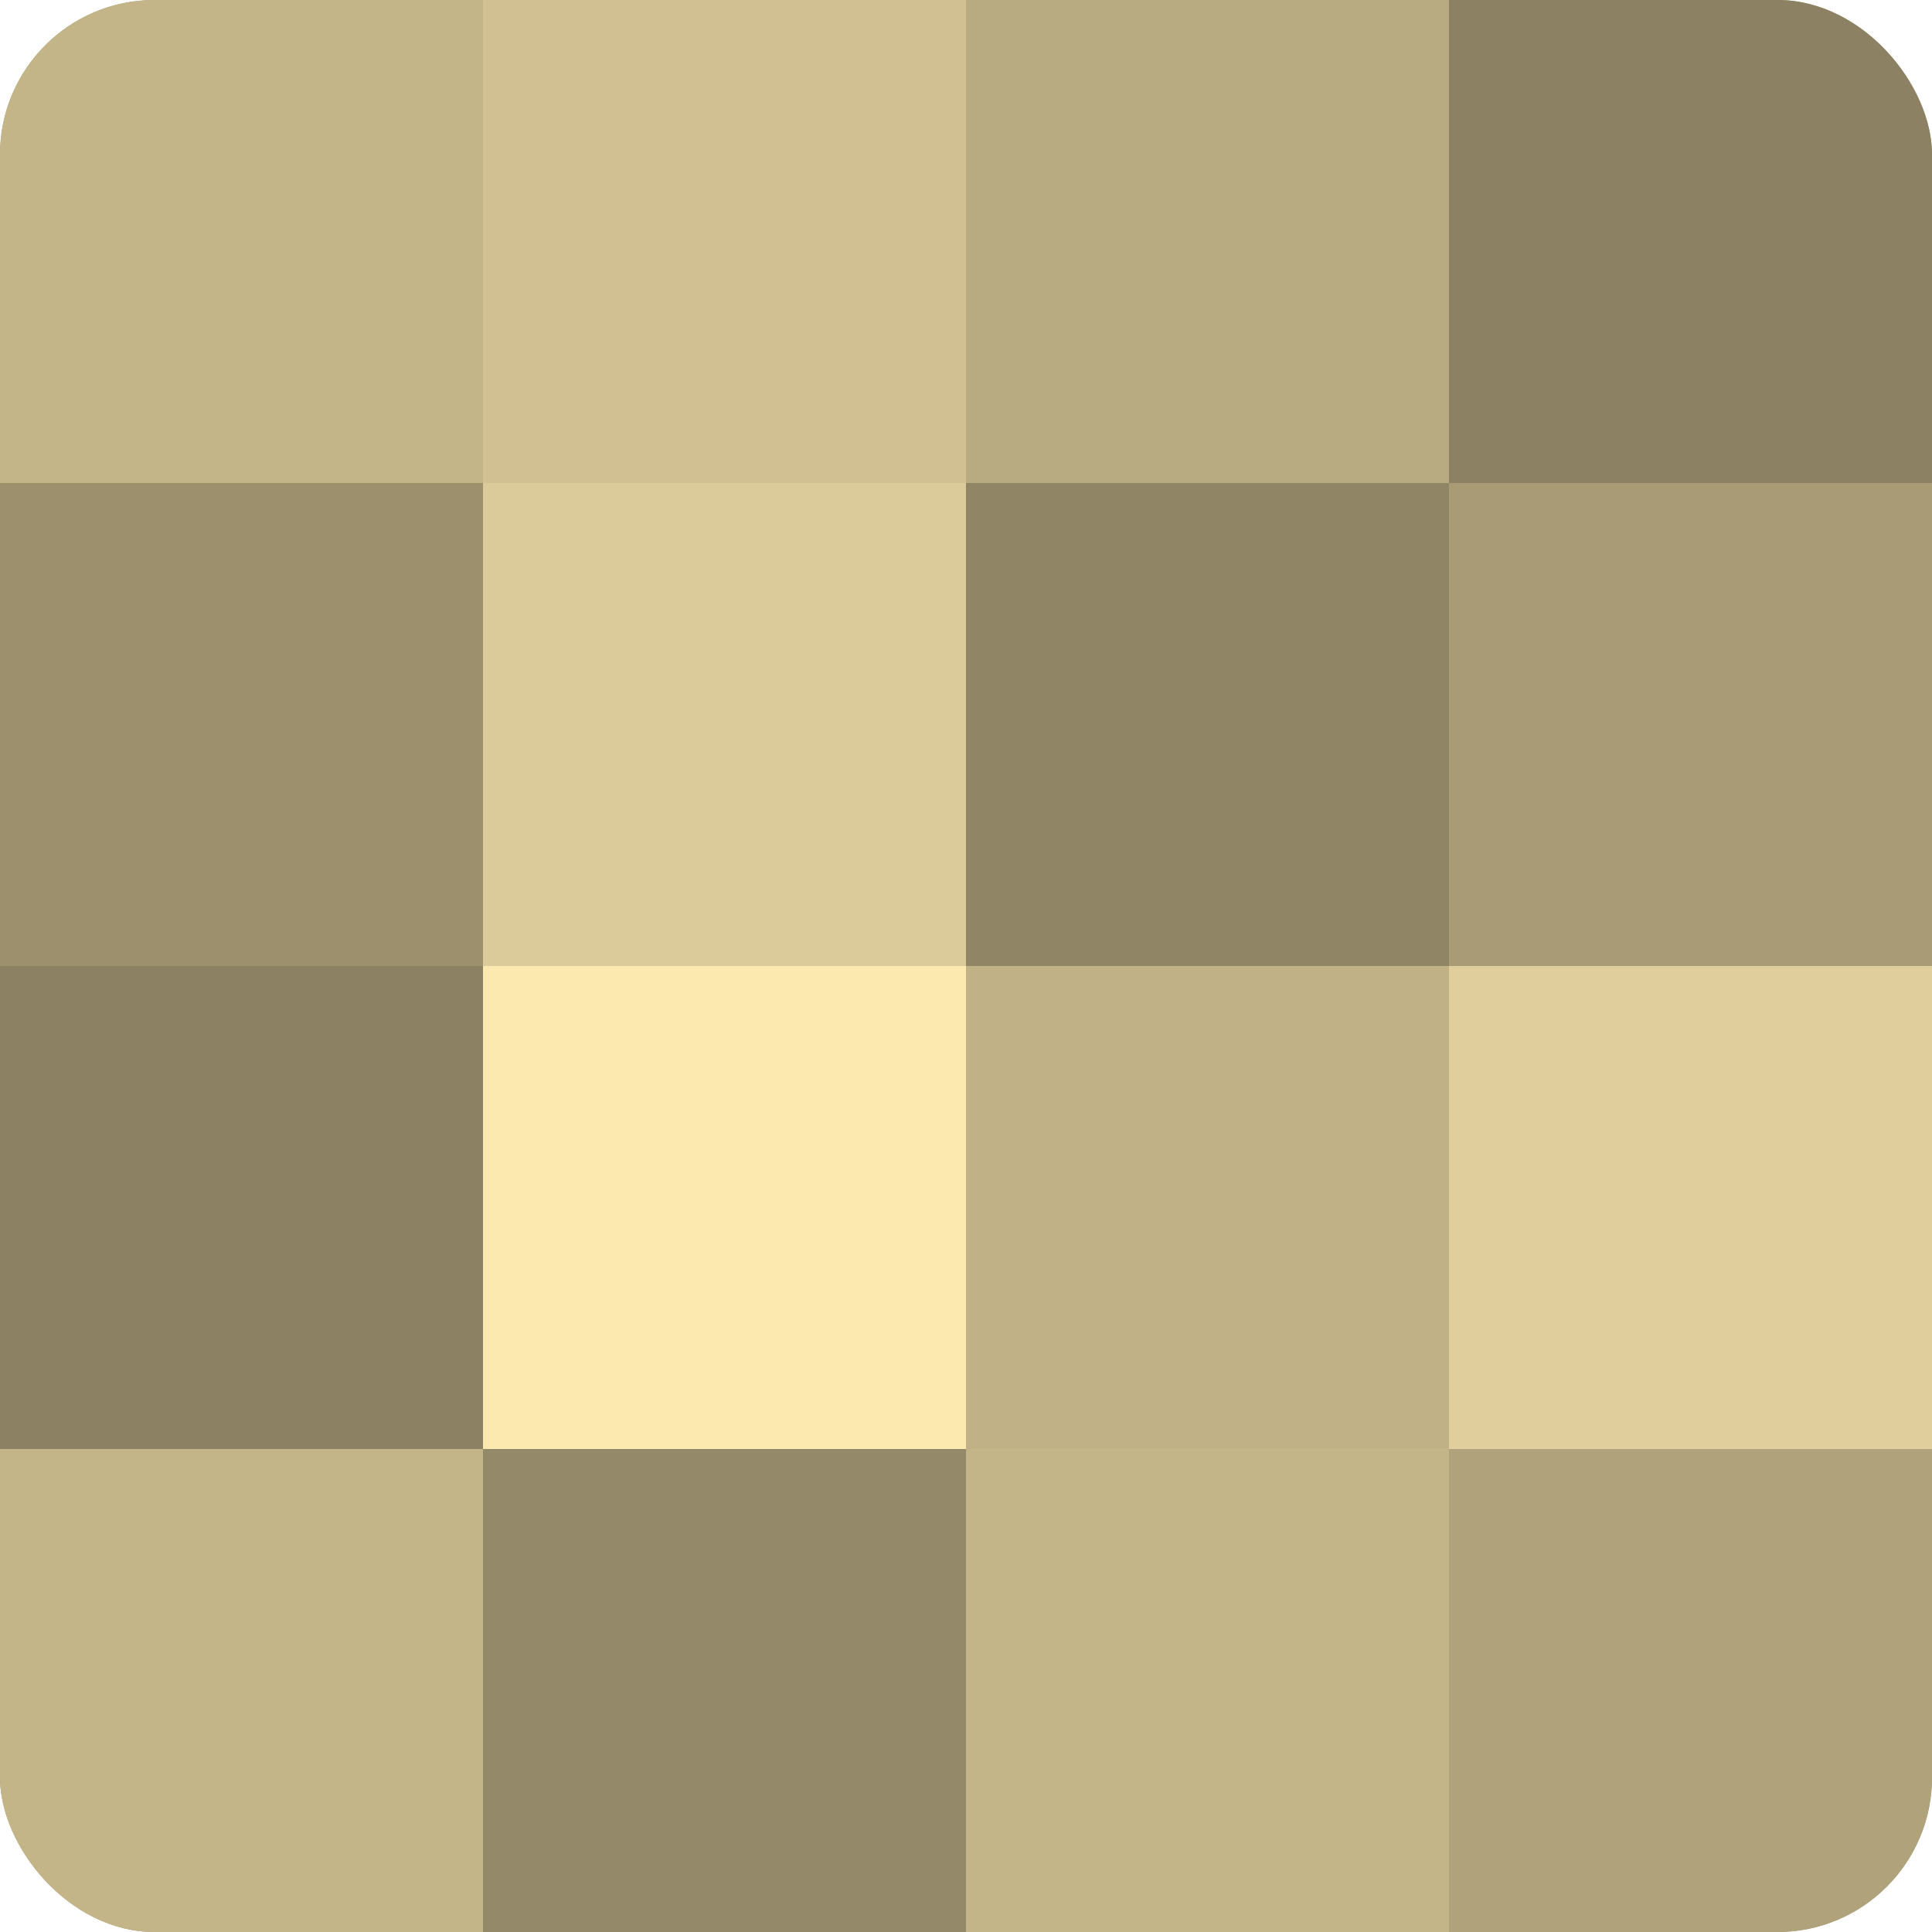 <?xml version="1.0" encoding="UTF-8"?>
<svg xmlns="http://www.w3.org/2000/svg" width="60" height="60" viewBox="0 0 100 100" preserveAspectRatio="xMidYMid meet"><defs><clipPath id="c" width="100" height="100"><rect width="100" height="100" rx="8" ry="8"/></clipPath></defs><g clip-path="url(#c)"><rect width="100" height="100" fill="#a09470"/><rect width="25" height="25" fill="#c4b589"/><rect y="25" width="25" height="25" fill="#9c906d"/><rect y="50" width="25" height="25" fill="#8c8162"/><rect y="75" width="25" height="25" fill="#c4b589"/><rect x="25" width="25" height="25" fill="#d0c092"/><rect x="25" y="25" width="25" height="25" fill="#dccb9a"/><rect x="25" y="50" width="25" height="25" fill="#fce9b0"/><rect x="25" y="75" width="25" height="25" fill="#948968"/><rect x="50" width="25" height="25" fill="#b8aa81"/><rect x="50" y="25" width="25" height="25" fill="#908565"/><rect x="50" y="50" width="25" height="25" fill="#c0b186"/><rect x="50" y="75" width="25" height="25" fill="#c4b589"/><rect x="75" width="25" height="25" fill="#8c8162"/><rect x="75" y="25" width="25" height="25" fill="#a89b76"/><rect x="75" y="50" width="25" height="25" fill="#e0cf9d"/><rect x="75" y="75" width="25" height="25" fill="#b0a37b"/></g></svg>

